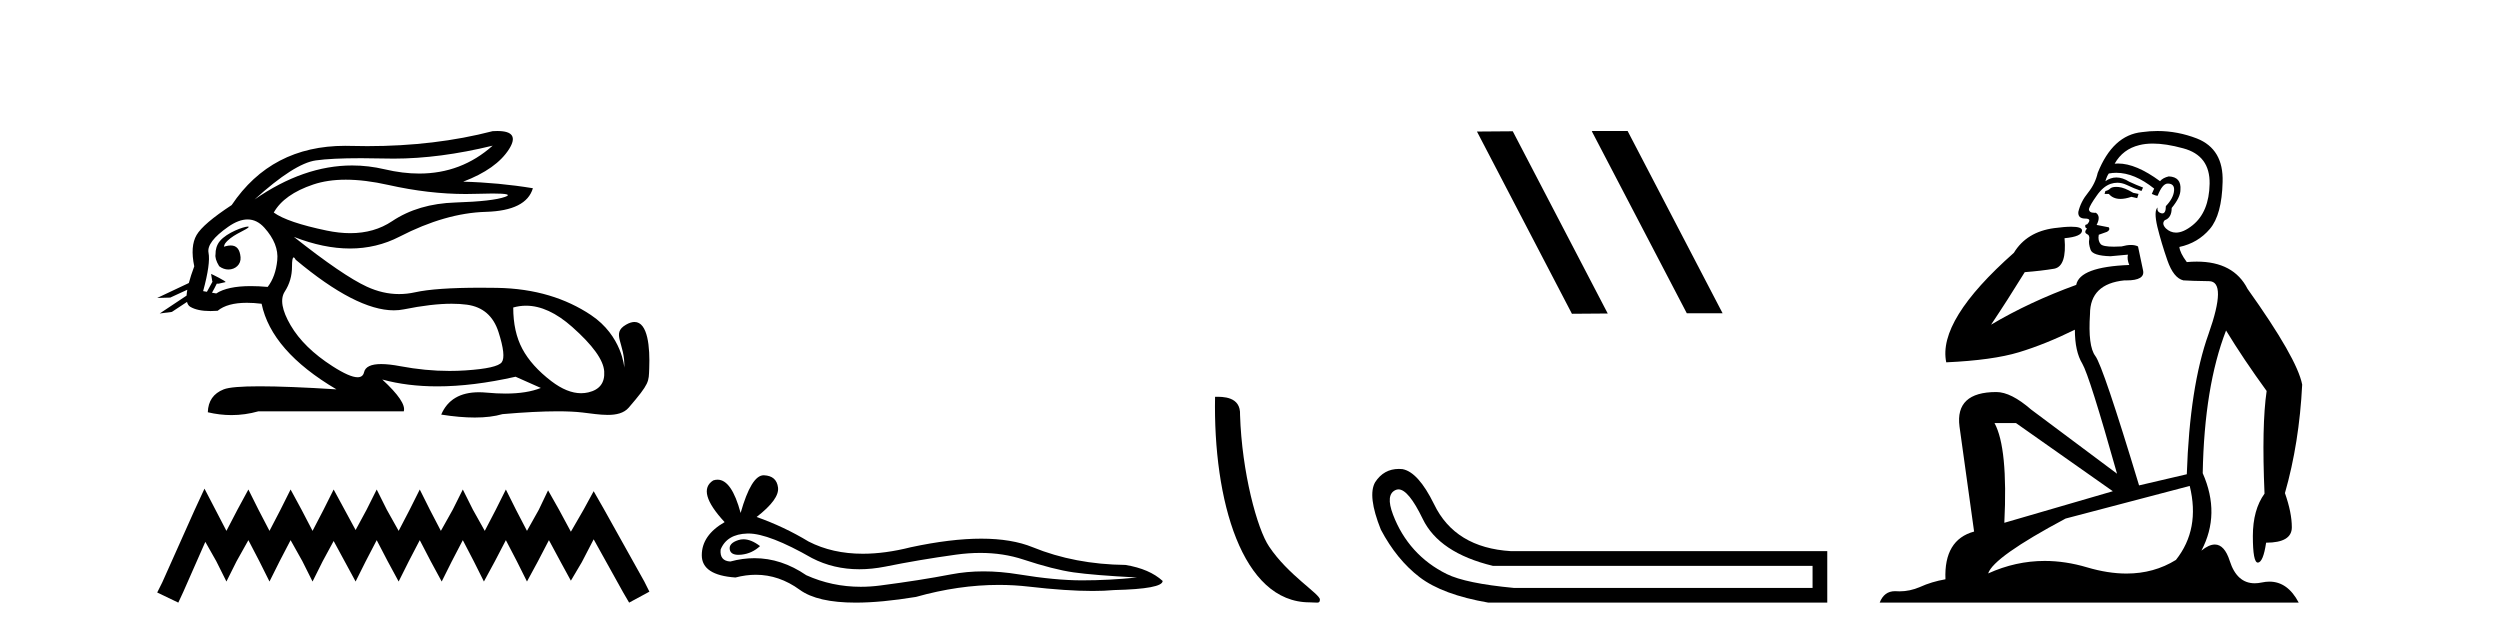 <?xml version='1.0' encoding='UTF-8' standalone='yes'?><svg xmlns='http://www.w3.org/2000/svg' xmlns:xlink='http://www.w3.org/1999/xlink' width='161.0' height='41.0' ><path d='M 31.727 9.381 C 30.385 10.579 28.81 11.177 27.001 11.177 C 26.293 11.177 25.549 11.086 24.769 10.902 C 24.074 10.738 23.377 10.656 22.679 10.656 C 20.596 10.656 18.501 11.386 16.396 12.845 L 16.396 12.845 C 18.102 11.299 19.418 10.46 20.341 10.33 C 21.009 10.235 21.982 10.188 23.262 10.188 C 23.754 10.188 24.292 10.195 24.875 10.209 C 25.036 10.213 25.199 10.215 25.362 10.215 C 27.326 10.215 29.447 9.937 31.727 9.381 ZM 22.27 11.572 C 23.09 11.572 24.003 11.685 25.01 11.911 C 26.742 12.3 28.404 12.494 29.995 12.494 C 30.213 12.494 30.428 12.491 30.643 12.483 C 31.072 12.469 31.434 12.462 31.729 12.462 C 32.664 12.462 32.93 12.534 32.525 12.679 C 31.993 12.87 30.929 12.99 29.332 13.041 C 27.736 13.091 26.376 13.492 25.251 14.245 C 24.484 14.759 23.587 15.016 22.559 15.016 C 22.079 15.016 21.571 14.96 21.034 14.848 C 19.347 14.496 18.213 14.11 17.63 13.688 C 18.072 12.905 18.921 12.303 20.176 11.881 C 20.789 11.675 21.487 11.572 22.27 11.572 ZM 14.42 15.889 C 14.42 15.889 14.42 15.889 14.42 15.889 L 14.42 15.889 C 14.42 15.889 14.42 15.889 14.42 15.889 ZM 15.961 14.592 C 15.703 14.592 14.621 14.972 14.161 15.524 C 13.946 15.781 13.874 16.103 13.88 16.369 L 13.88 16.369 C 13.845 16.56 13.912 16.811 14.115 17.145 C 14.305 17.292 14.514 17.356 14.712 17.356 C 15.152 17.356 15.532 17.032 15.492 16.565 C 15.449 16.061 15.244 15.808 14.858 15.808 C 14.76 15.808 14.65 15.824 14.528 15.857 C 14.491 15.867 14.455 15.877 14.42 15.889 L 14.42 15.889 C 14.442 15.808 14.458 15.736 14.494 15.685 C 14.87 15.17 15.702 14.876 15.962 14.679 C 16.039 14.62 16.03 14.592 15.961 14.592 ZM 13.325 18.792 L 13.325 18.792 L 13.325 18.792 L 13.325 18.792 C 13.325 18.792 13.325 18.792 13.325 18.792 C 13.325 18.792 13.325 18.792 13.325 18.792 ZM 15.943 14.132 C 16.346 14.132 16.708 14.31 17.028 14.667 C 17.651 15.36 17.927 16.058 17.856 16.761 C 17.786 17.463 17.58 18.036 17.239 18.477 C 16.847 18.442 16.485 18.425 16.151 18.425 C 15.149 18.425 14.408 18.583 13.926 18.899 L 13.653 18.851 L 13.653 18.851 C 13.735 18.707 13.891 18.417 13.96 18.268 L 13.96 18.268 C 13.982 18.27 14.005 18.27 14.03 18.27 C 14.045 18.27 14.061 18.27 14.078 18.27 L 14.515 18.17 C 14.643 18.141 13.594 17.633 13.582 17.633 C 13.582 17.633 13.585 17.635 13.594 17.639 L 13.665 18.084 C 13.669 18.103 13.674 18.123 13.683 18.142 L 13.683 18.142 C 13.564 18.356 13.395 18.652 13.325 18.792 L 13.325 18.792 L 13.082 18.749 C 13.404 17.564 13.519 16.74 13.429 16.279 C 13.338 15.817 13.76 15.26 14.694 14.607 C 15.147 14.29 15.563 14.132 15.943 14.132 ZM 18.911 16.578 C 18.947 16.578 18.992 16.629 19.046 16.73 C 21.64 18.9 23.745 19.985 25.362 19.985 C 25.585 19.985 25.799 19.965 26.004 19.923 C 27.199 19.681 28.227 19.561 29.09 19.561 C 29.445 19.561 29.772 19.581 30.07 19.622 C 31.095 19.763 31.772 20.35 32.104 21.384 C 32.435 22.418 32.505 23.066 32.314 23.327 C 32.124 23.588 31.346 23.764 29.98 23.854 C 29.639 23.877 29.295 23.888 28.949 23.888 C 27.912 23.888 26.855 23.786 25.778 23.583 C 25.294 23.491 24.884 23.446 24.549 23.446 C 23.892 23.446 23.524 23.622 23.444 23.975 C 23.395 24.188 23.257 24.295 23.029 24.295 C 22.689 24.295 22.15 24.058 21.411 23.583 C 20.176 22.79 19.277 21.911 18.715 20.947 C 18.153 19.984 18.027 19.261 18.338 18.779 C 18.65 18.297 18.805 17.76 18.805 17.167 C 18.805 16.774 18.841 16.578 18.911 16.578 ZM 33.875 19.687 C 34.83 19.687 35.821 20.143 36.848 21.053 C 38.173 22.228 38.861 23.181 38.911 23.914 C 38.961 24.647 38.62 25.099 37.887 25.27 C 37.735 25.305 37.58 25.323 37.423 25.323 C 36.822 25.323 36.184 25.064 35.507 24.547 C 34.654 23.894 34.031 23.201 33.64 22.468 C 33.248 21.736 33.052 20.847 33.052 19.803 C 33.324 19.726 33.598 19.687 33.875 19.687 ZM 32.029 8.437 C 31.935 8.437 31.834 8.44 31.727 8.447 C 29.246 9.09 26.555 9.411 23.653 9.411 C 23.291 9.411 22.925 9.406 22.555 9.396 C 22.445 9.393 22.335 9.391 22.227 9.391 C 19.064 9.391 16.628 10.663 14.92 13.206 C 13.695 14.01 12.942 14.652 12.661 15.134 C 12.379 15.616 12.329 16.289 12.51 17.152 C 12.359 17.556 12.242 17.915 12.16 18.227 L 12.16 18.227 L 10.124 19.188 L 10.964 19.165 L 12.063 18.659 L 12.063 18.659 C 12.038 18.797 12.023 18.923 12.016 19.037 L 12.016 19.037 L 10.284 20.189 L 11.07 20.086 L 12.044 19.443 L 12.044 19.443 C 12.081 19.592 12.151 19.697 12.254 19.758 C 12.564 19.941 12.998 20.032 13.555 20.032 C 13.7 20.032 13.854 20.026 14.016 20.014 C 14.433 19.671 15.06 19.5 15.898 19.5 C 16.189 19.5 16.505 19.52 16.847 19.562 C 17.269 21.59 18.875 23.427 21.667 25.074 C 19.578 24.943 17.929 24.878 16.719 24.878 C 15.509 24.878 14.739 24.943 14.408 25.074 C 13.745 25.335 13.404 25.827 13.383 26.55 C 13.896 26.671 14.405 26.732 14.909 26.732 C 15.49 26.732 16.066 26.651 16.636 26.49 L 26.004 26.49 C 26.125 26.088 25.663 25.405 24.619 24.441 L 24.619 24.441 C 25.693 24.735 26.874 24.882 28.162 24.882 C 29.691 24.882 31.372 24.675 33.203 24.261 L 34.83 24.984 C 34.232 25.225 33.474 25.346 32.554 25.346 C 32.175 25.346 31.769 25.326 31.336 25.285 C 31.165 25.269 31.001 25.261 30.844 25.261 C 29.633 25.261 28.823 25.741 28.414 26.7 C 29.216 26.826 29.937 26.889 30.577 26.889 C 31.266 26.889 31.86 26.816 32.36 26.67 C 33.759 26.549 34.941 26.488 35.906 26.488 C 36.532 26.488 37.067 26.514 37.51 26.565 C 38.052 26.628 38.623 26.72 39.138 26.72 C 39.691 26.72 40.178 26.613 40.492 26.249 C 41.85 24.671 41.775 24.59 41.81 23.733 C 41.865 22.373 41.724 20.735 40.862 20.735 C 40.705 20.735 40.524 20.789 40.317 20.909 C 39.326 21.481 40.269 22.103 40.206 23.679 C 40.206 23.679 40.067 21.626 38.053 20.285 C 36.448 19.216 34.468 18.578 31.998 18.538 C 31.632 18.532 31.282 18.529 30.947 18.529 C 29.023 18.529 27.617 18.627 26.727 18.824 C 26.384 18.9 26.042 18.938 25.701 18.938 C 25.004 18.938 24.312 18.779 23.625 18.462 C 22.6 17.99 21.034 16.921 18.926 15.255 L 18.926 15.255 C 20.204 15.754 21.409 16.004 22.538 16.004 C 23.679 16.004 24.744 15.749 25.733 15.239 C 27.701 14.225 29.553 13.693 31.29 13.643 C 33.027 13.593 34.036 13.086 34.318 12.122 C 32.852 11.881 31.356 11.74 29.829 11.7 C 31.255 11.158 32.239 10.46 32.781 9.607 C 33.277 8.827 33.026 8.437 32.029 8.437 Z' style='fill:#000000;stroke:none' /><path d='M 13.169 31.47 L 12.516 32.883 L 10.45 37.505 L 10.124 38.157 L 11.483 38.809 L 11.81 38.103 L 13.223 34.895 L 13.93 36.145 L 14.582 37.45 L 15.235 36.145 L 15.996 34.786 L 16.703 36.145 L 17.355 37.45 L 18.007 36.145 L 18.714 34.786 L 19.475 36.145 L 20.128 37.45 L 20.78 36.145 L 21.487 34.84 L 22.194 36.145 L 22.901 37.45 L 23.553 36.145 L 24.26 34.786 L 24.967 36.145 L 25.673 37.45 L 26.326 36.145 L 27.033 34.786 L 27.739 36.145 L 28.446 37.45 L 29.098 36.145 L 29.805 34.786 L 30.512 36.145 L 31.164 37.45 L 31.871 36.145 L 32.578 34.786 L 33.285 36.145 L 33.937 37.45 L 34.644 36.145 L 35.351 34.786 L 36.112 36.2 L 36.764 37.396 L 37.471 36.2 L 38.232 34.732 L 40.135 38.157 L 40.516 38.809 L 41.821 38.103 L 41.494 37.45 L 38.885 32.775 L 38.232 31.633 L 37.58 32.829 L 36.764 34.242 L 36.003 32.829 L 35.296 31.578 L 34.698 32.829 L 33.937 34.188 L 33.23 32.829 L 32.578 31.524 L 31.926 32.829 L 31.219 34.188 L 30.458 32.829 L 29.805 31.524 L 29.153 32.829 L 28.392 34.188 L 27.685 32.829 L 27.033 31.524 L 26.38 32.829 L 25.673 34.188 L 24.912 32.829 L 24.26 31.524 L 23.607 32.829 L 22.901 34.134 L 22.194 32.829 L 21.487 31.524 L 20.835 32.829 L 20.128 34.188 L 19.421 32.829 L 18.714 31.524 L 18.062 32.829 L 17.355 34.188 L 16.648 32.829 L 15.996 31.524 L 15.289 32.829 L 14.582 34.188 L 13.876 32.829 L 13.169 31.47 Z' style='fill:#000000;stroke:none' /><path d='M 47.879 34.73 Q 47.709 34.73 47.549 34.782 Q 46.924 34.984 46.997 35.389 Q 47.06 35.731 47.556 35.731 Q 47.647 35.731 47.751 35.72 Q 48.432 35.646 48.947 35.168 Q 48.372 34.73 47.879 34.73 ZM 48.197 34.358 Q 49.524 34.358 52.293 35.941 Q 53.682 36.66 55.339 36.66 Q 56.139 36.66 57.001 36.492 Q 59.171 36.051 61.561 35.72 Q 62.373 35.608 63.134 35.608 Q 64.614 35.608 65.901 36.033 Q 67.85 36.676 69.137 36.86 Q 70.425 37.044 73.22 37.191 Q 71.417 37.375 69.689 37.375 Q 67.96 37.375 65.607 36.989 Q 64.43 36.796 63.34 36.796 Q 62.251 36.796 61.249 36.989 Q 59.244 37.375 56.688 37.706 Q 56.049 37.789 55.432 37.789 Q 53.58 37.789 51.926 37.044 Q 50.319 35.947 48.588 35.947 Q 47.823 35.947 47.034 36.161 Q 46.335 36.125 46.409 35.389 Q 46.813 34.396 48.137 34.359 Q 48.167 34.358 48.197 34.358 ZM 49.18 30.607 Q 48.385 30.607 47.696 33.035 Q 47.12 30.891 46.21 30.891 Q 46.074 30.891 45.931 30.939 Q 44.827 31.638 46.666 33.624 Q 45.195 34.47 45.195 35.757 Q 45.195 37.044 47.365 37.191 Q 48.036 37.015 48.676 37.015 Q 50.175 37.015 51.503 37.982 Q 52.639 38.809 55.106 38.809 Q 56.751 38.809 58.987 38.442 Q 61.733 37.668 64.325 37.668 Q 65.308 37.668 66.269 37.78 Q 68.671 38.058 70.36 38.058 Q 71.128 38.058 71.748 38 Q 74.875 37.927 74.875 37.412 Q 74.029 36.639 72.484 36.382 Q 69.211 36.345 66.508 35.242 Q 65.156 34.69 63.193 34.69 Q 61.23 34.69 58.656 35.242 Q 56.996 35.661 55.565 35.661 Q 53.603 35.661 52.073 34.874 Q 50.491 33.918 48.726 33.293 Q 50.197 32.153 50.105 31.399 Q 50.013 30.645 49.204 30.608 Q 49.192 30.607 49.18 30.607 Z' style='fill:#000000;stroke:none' /><path d='M 84.337 38.791 C 84.828 38.791 85.001 38.901 85.001 38.606 C 85.001 38.256 82.941 37.016 81.735 35.205 C 80.962 34.08 79.974 30.408 79.859 26.723 C 79.916 25.515 78.73 25.552 78.25 25.552 C 78.122 32.214 79.978 38.791 84.337 38.791 Z' style='fill:#000000;stroke:none' /><path d='M 102.547 8.437 L 102.513 8.454 L 108.629 20.173 L 110.935 20.173 L 104.819 8.437 ZM 97.422 8.454 L 95.116 8.471 L 101.232 20.207 L 103.538 20.19 L 97.422 8.454 Z' style='fill:#000000;stroke:none' /><path d='M 90.062 31.516 Q 90.705 31.516 91.624 33.417 Q 92.68 35.603 96.142 36.441 L 116.729 36.441 L 116.729 37.862 L 97.49 37.862 Q 94.393 37.57 93.172 36.969 Q 91.952 36.368 91.077 35.402 Q 90.203 34.437 89.711 33.143 Q 89.219 31.85 89.875 31.558 Q 89.965 31.516 90.062 31.516 ZM 90.084 30.199 Q 89.118 30.199 88.563 31.048 Q 88.053 31.923 88.927 34.109 Q 89.948 36.04 91.423 37.17 Q 92.899 38.299 95.85 38.809 L 117.676 38.809 L 117.676 35.494 L 97.308 35.494 Q 93.701 35.275 92.353 32.469 Q 91.332 30.392 90.312 30.21 Q 90.195 30.199 90.084 30.199 Z' style='fill:#000000;stroke:none' /><path d='M 136.285 12.036 Q 136.031 12.036 135.911 12.129 Q 135.774 12.266 135.587 12.3 L 135.535 12.488 L 135.809 12.488 Q 136.079 12.81 136.557 12.81 Q 136.865 12.81 137.261 12.676 L 137.636 12.761 L 137.722 12.488 L 137.38 12.419 Q 136.816 12.078 136.441 12.044 Q 136.357 12.036 136.285 12.036 ZM 138.644 9.246 Q 139.483 9.246 140.591 9.55 Q 142.334 10.011 142.299 11.839 Q 142.265 13.649 141.206 14.503 Q 140.613 14.98 140.135 14.98 Q 139.775 14.98 139.481 14.708 Q 139.191 14.401 139.413 14.179 Q 139.857 14.025 139.857 13.393 Q 140.42 12.71 140.42 12.232 Q 140.489 11.395 139.669 11.36 Q 139.293 11.446 139.105 11.668 Q 137.562 10.53 136.403 10.53 Q 136.292 10.53 136.184 10.541 L 136.184 10.541 Q 136.714 9.601 137.773 9.345 Q 138.164 9.246 138.644 9.246 ZM 136.29 11.128 Q 137.457 11.128 138.729 12.146 L 138.576 12.488 Q 138.815 12.607 138.952 12.607 Q 139.259 11.822 139.601 11.822 Q 140.045 11.822 140.011 12.266 Q 139.976 12.761 139.481 13.274 Q 139.481 13.743 139.253 13.743 Q 139.224 13.743 139.191 13.735 Q 138.883 13.649 138.952 13.359 L 138.952 13.359 Q 138.695 13.581 138.934 14.606 Q 139.191 15.648 139.583 16.775 Q 139.976 17.902 140.608 18.056 Q 141.104 18.09 142.265 18.107 Q 143.427 18.124 142.231 21.506 Q 141.018 24.888 140.83 30.542 L 137.756 31.26 Q 135.433 23.573 134.938 22.924 Q 134.459 22.292 134.596 20.225 Q 134.596 18.278 136.816 18.056 Q 136.881 18.058 136.942 18.058 Q 138.158 18.058 138.012 17.407 Q 137.875 16.741 137.688 15.87 Q 137.5 15.776 137.235 15.776 Q 136.97 15.776 136.629 15.87 Q 136.355 15.886 136.136 15.886 Q 135.423 15.886 135.279 15.716 Q 135.091 15.494 135.16 15.118 L 135.689 14.93 Q 135.911 14.811 135.809 14.64 L 135.023 14.486 Q 135.313 13.923 134.972 13.701 Q 134.922 13.704 134.878 13.704 Q 134.528 13.704 134.528 13.461 Q 134.596 13.205 135.023 12.607 Q 135.433 12.01 135.928 11.839 Q 136.142 11.768 136.355 11.768 Q 136.654 11.768 136.953 11.907 Q 137.448 12.146 137.91 12.3 L 138.012 12.078 Q 137.602 11.924 137.124 11.702 Q 136.691 11.429 136.295 11.429 Q 135.925 11.429 135.587 11.668 Q 135.689 11.326 135.809 11.173 Q 136.047 11.128 136.29 11.128 ZM 129.83 27.246 L 136.065 31.635 L 129.079 33.668 Q 129.318 28.851 128.447 27.246 ZM 141.018 31.294 Q 141.702 34.078 140.13 36.059 Q 138.712 36.937 136.947 36.937 Q 135.756 36.937 134.408 36.538 Q 133.018 36.124 131.679 36.124 Q 129.809 36.124 128.037 36.93 Q 128.378 35.871 133.024 33.395 L 141.018 31.294 ZM 138.943 8.437 Q 138.447 8.437 137.944 8.508 Q 136.065 8.696 135.091 11.138 Q 134.938 11.822 134.476 12.402 Q 133.998 12.983 133.844 13.649 Q 133.81 14.076 134.288 14.076 Q 134.75 14.076 134.408 14.452 Q 134.271 14.452 134.288 14.572 Q 134.306 14.708 134.408 14.708 Q 134.186 14.965 134.391 15.067 Q 134.596 15.152 134.545 15.426 Q 134.493 15.682 134.63 16.075 Q 134.75 16.468 135.911 16.502 L 137.038 16.399 L 137.038 16.399 Q 136.97 16.69 137.124 17.065 Q 133.93 17.185 133.708 18.347 Q 130.701 19.44 128.225 20.909 Q 129.267 19.354 130.394 17.527 Q 131.487 17.441 132.29 17.305 Q 133.11 17.151 132.956 15.34 Q 134.083 15.238 134.083 14.845 Q 134.083 14.601 133.39 14.601 Q 132.969 14.601 132.29 14.691 Q 130.514 14.93 129.694 16.28 Q 124.774 20.635 125.338 23.334 Q 128.327 23.197 130.018 22.685 Q 131.709 22.173 133.622 21.233 Q 133.622 22.634 134.101 23.42 Q 134.562 24.205 136.338 30.508 L 130.804 26.374 Q 129.506 25.247 128.566 25.247 Q 125.902 25.247 126.192 27.468 L 127.132 34.232 Q 125.184 34.761 125.287 37.306 Q 124.399 37.46 123.647 37.802 Q 122.998 38.082 122.336 38.082 Q 122.232 38.082 122.127 38.075 Q 122.08 38.072 122.035 38.072 Q 121.339 38.072 121.051 38.809 L 148.038 38.809 Q 147.327 37.457 146.152 37.457 Q 145.918 37.457 145.664 37.511 Q 145.422 37.563 145.204 37.563 Q 144.057 37.563 143.597 36.128 Q 143.258 35.067 142.635 35.067 Q 142.255 35.067 141.77 35.461 Q 143.017 33.104 141.855 30.474 Q 141.958 24.888 143.358 21.284 Q 144.469 23.112 145.972 25.179 Q 145.647 27.399 145.835 31.789 Q 145.084 32.831 145.084 34.522 Q 145.084 36.23 145.402 36.23 Q 145.405 36.23 145.408 36.23 Q 145.75 36.213 145.938 34.949 Q 147.594 34.949 147.594 33.958 Q 147.594 33.019 147.15 31.755 Q 148.073 28.527 148.261 24.769 Q 147.936 23.078 144.742 18.603 Q 143.85 16.848 141.471 16.848 Q 141.163 16.848 140.83 16.878 Q 140.386 16.28 140.352 15.904 Q 141.548 15.648 142.316 14.742 Q 143.085 13.837 143.136 11.719 Q 143.205 9.601 141.479 8.918 Q 140.234 8.437 138.943 8.437 Z' style='fill:#000000;stroke:none' /></svg>